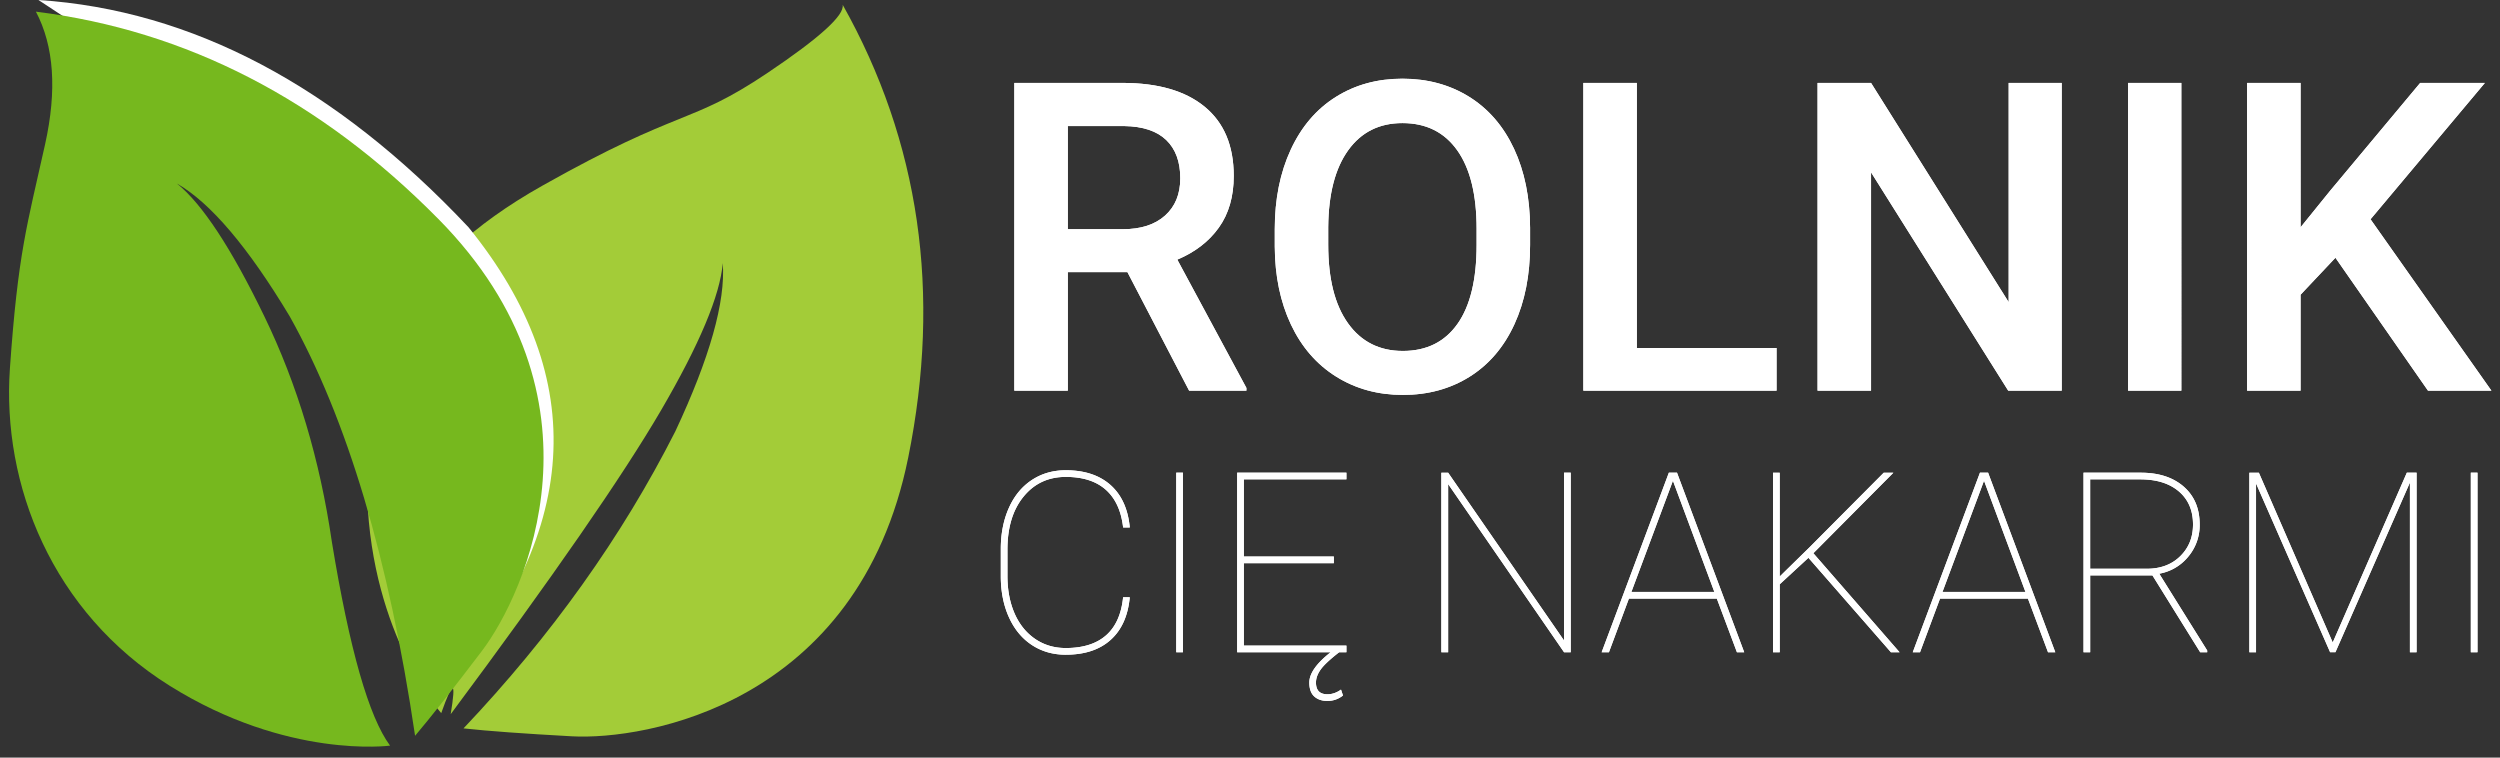 <svg width="165" height="50" xmlns="http://www.w3.org/2000/svg" xmlns:xlink="http://www.w3.org/1999/xlink"><rect width="100%" height="100%" fill="#333333" stroke="none"/><defs><path d="M4.46 38.21c1.248 0 2.236-.326 2.963-.98.727-.654 1.147-1.591 1.261-2.812h-.44c-.113 1.118-.489 1.956-1.126 2.515-.638.559-1.523.838-2.657.838-.76 0-1.434-.2-2.023-.602-.588-.402-1.04-.962-1.355-1.68-.314-.72-.472-1.546-.472-2.479V31.27c0-1.46.354-2.624 1.062-3.492.708-.868 1.637-1.302 2.788-1.302 1.128 0 2.01.284 2.644.85.635.568 1.015 1.396 1.14 2.487h.44c-.115-1.215-.538-2.148-1.27-2.8-.733-.65-1.717-.976-2.954-.976-.847 0-1.597.217-2.25.65-.654.435-1.158 1.05-1.51 1.844-.353.795-.53 1.697-.53 2.706v1.831c.006 1.01.188 1.906.546 2.69.358.784.861 1.389 1.51 1.815.648.425 1.393.638 2.234.638zm7.732-.162v-11.85h-.44v11.85h.44zm9.537 3.214c.38 0 .722-.12 1.026-.358l-.13-.39c-.288.206-.586.309-.896.309-.504 0-.756-.258-.756-.773 0-.283.103-.569.309-.859.206-.29.613-.671 1.22-1.143h.48v-.44h-6.77v-5.436h5.94v-.44h-5.94v-5.094h6.77v-.44h-7.21v11.85h6.17c-.94.737-1.409 1.405-1.409 2.002 0 .412.109.717.326.915.217.198.507.297.87.297zm7.968-3.214v-11.1l7.65 11.1h.439v-11.85h-.44v11.077l-7.65-11.076h-.447v11.849h.448zm10.612 0l1.318-3.54h5.802l1.327 3.54h.48l-4.435-11.85h-.537l-4.436 11.85h.48zm6.958-3.98H41.79l2.742-7.34 2.735 7.34zm4.313 3.98v-4.484l1.896-1.75 5.444 6.234h.57L53.8 31.513l5.282-5.314h-.635l-4.915 4.94-1.953 1.912v-6.852h-.44v11.849h.44zm9.26 0l1.32-3.54h5.802l1.326 3.54h.48l-4.435-11.85h-.537l-4.435 11.85h.48zm6.959-3.98h-5.477l2.742-7.34 2.735 7.34zm4.272 3.98v-5.07h4.11l3.15 5.07h.463v-.114l-3.165-5.07a3.186 3.186 0 0 0 1.916-1.127 3.22 3.22 0 0 0 .753-2.12c0-1.053-.351-1.886-1.054-2.499-.703-.613-1.648-.92-2.836-.92h-3.776v11.85h.44zm3.736-5.51H72.07v-5.9h3.304c1.08 0 1.93.266 2.552.798.62.531.931 1.258.931 2.18 0 .842-.28 1.539-.842 2.092-.561.553-1.298.83-2.21.83zm7.21 5.51V26.907l4.89 11.14h.35l4.916-11.197v11.198h.44v-11.85h-.643l-4.891 11.207-4.875-11.206h-.627v11.849h.44zm14.616 0v-11.85h-.44v11.85h.44z" id="a"/><path d="M4.594 20.786v-7.827h3.934l4.074 7.827h3.78v-.182l-4.561-8.468c1.172-.493 2.086-1.197 2.741-2.113.656-.917.984-2.054.984-3.411 0-1.99-.637-3.511-1.912-4.562C12.36.999 10.551.473 8.208.473H1.065v20.313h3.53zm3.628-10.659H4.594V3.32H8.32c1.228.019 2.151.326 2.77.921.618.595.927 1.437.927 2.525 0 1.042-.335 1.863-1.004 2.462-.67.6-1.6.9-2.79.9zm18.484 10.938c1.665 0 3.137-.403 4.416-1.207 1.279-.805 2.262-1.958 2.95-3.46.689-1.502 1.033-3.248 1.033-5.238v-1.13c-.01-1.981-.363-3.718-1.06-5.211-.698-1.493-1.686-2.637-2.965-3.432C29.801.592 28.334.194 26.68.194c-1.656 0-3.123.402-4.402 1.207-1.279.804-2.27 1.965-2.971 3.48-.703 1.517-1.054 3.265-1.054 5.246v1.144c.01 1.944.365 3.66 1.067 5.148.703 1.488 1.698 2.634 2.986 3.439 1.288.804 2.755 1.207 4.401 1.207zm0-2.902c-1.543 0-2.75-.61-3.62-1.828-.87-1.218-1.304-2.943-1.304-5.175V9.988c.018-2.186.458-3.876 1.318-5.071.86-1.196 2.053-1.793 3.579-1.793 1.562 0 2.769.6 3.62 1.8.85 1.2 1.276 2.925 1.276 5.175v1.06c0 2.289-.42 4.028-1.262 5.218-.842 1.19-2.044 1.786-3.607 1.786zm24.666 2.623v-2.818H42.15V.473h-3.53v20.313h12.752zm6.236 0V6.374l9.054 14.412h3.53V.473H66.69V14.94L57.608.473h-3.53v20.313h3.53zm20.48 0V.473h-3.516v20.313h3.516zm7.868 0v-6.334l2.302-2.441 6.11 8.775h4.186l-7.98-11.314L98.12.473h-4.269L87.91 7.588l-1.953 2.414V.473h-3.53v20.313h3.53z" id="b"/></defs><g transform="translate(0 -1)" fill="none" fill-rule="evenodd"><path d="M55.616 1.313c5.085 9.054 6.526 19.018 4.325 29.893-3.303 16.313-17.405 18.652-22.193 18.39-3.192-.175-5.578-.349-7.156-.523C36.39 42.95 41.05 36.418 44.571 29.47c2.274-4.852 3.319-8.554 3.133-11.106-.18 2.134-1.54 5.372-4.075 9.716-2.536 4.343-7.164 11.029-13.883 20.056.372-2.267.165-2.29-.625-.07-.007-.012-4.57-5.113-4.882-14.303-.31-9.189 2.319-15.302 11.556-20.507 9.238-5.205 9.682-3.963 14.856-7.44 3.45-2.318 5.105-3.819 4.964-4.504h.001z" fill="#A3CC38" fill-rule="nonzero"/><g transform="translate(65.881 6)" fill="#FFF" fill-rule="nonzero"><use xlink:href="#a"/><use xlink:href="#a"/><g><use xlink:href="#b"/><use xlink:href="#b"/></g></g><g transform="translate(.537 .768)"><path d="M2.001.232c10.138.666 19.6 5.666 28.385 15 8.11 10 7.435 20.333-2.027 31l1.014-11-1.014-5-5.069-10-4.055-9-7.096-3-3.042-3-4.055-3-3.041-2z" fill="#FFF"/><path d="M28.39 14.678c11.66 11.81 5.756 24.723 2.878 28.518-1.92 2.53-3.39 4.396-4.41 5.598-1.727-11.684-4.485-20.91-8.274-27.681-2.75-4.578-5.232-7.5-7.447-8.77 1.665 1.337 3.59 4.26 5.773 8.77 2.184 4.508 3.671 9.477 4.46 14.908 1.16 7.062 2.439 11.536 3.837 13.423-.014 0-6.771.913-14.548-3.954C2.884 40.625-.42 32.2.117 24.55c.536-7.65 1.131-9.436 2.322-14.794.793-3.571.59-6.49-.607-8.755 9.93 1.244 18.783 5.804 26.557 13.678z" fill="#76B81E" fill-rule="nonzero"/></g></g></svg>